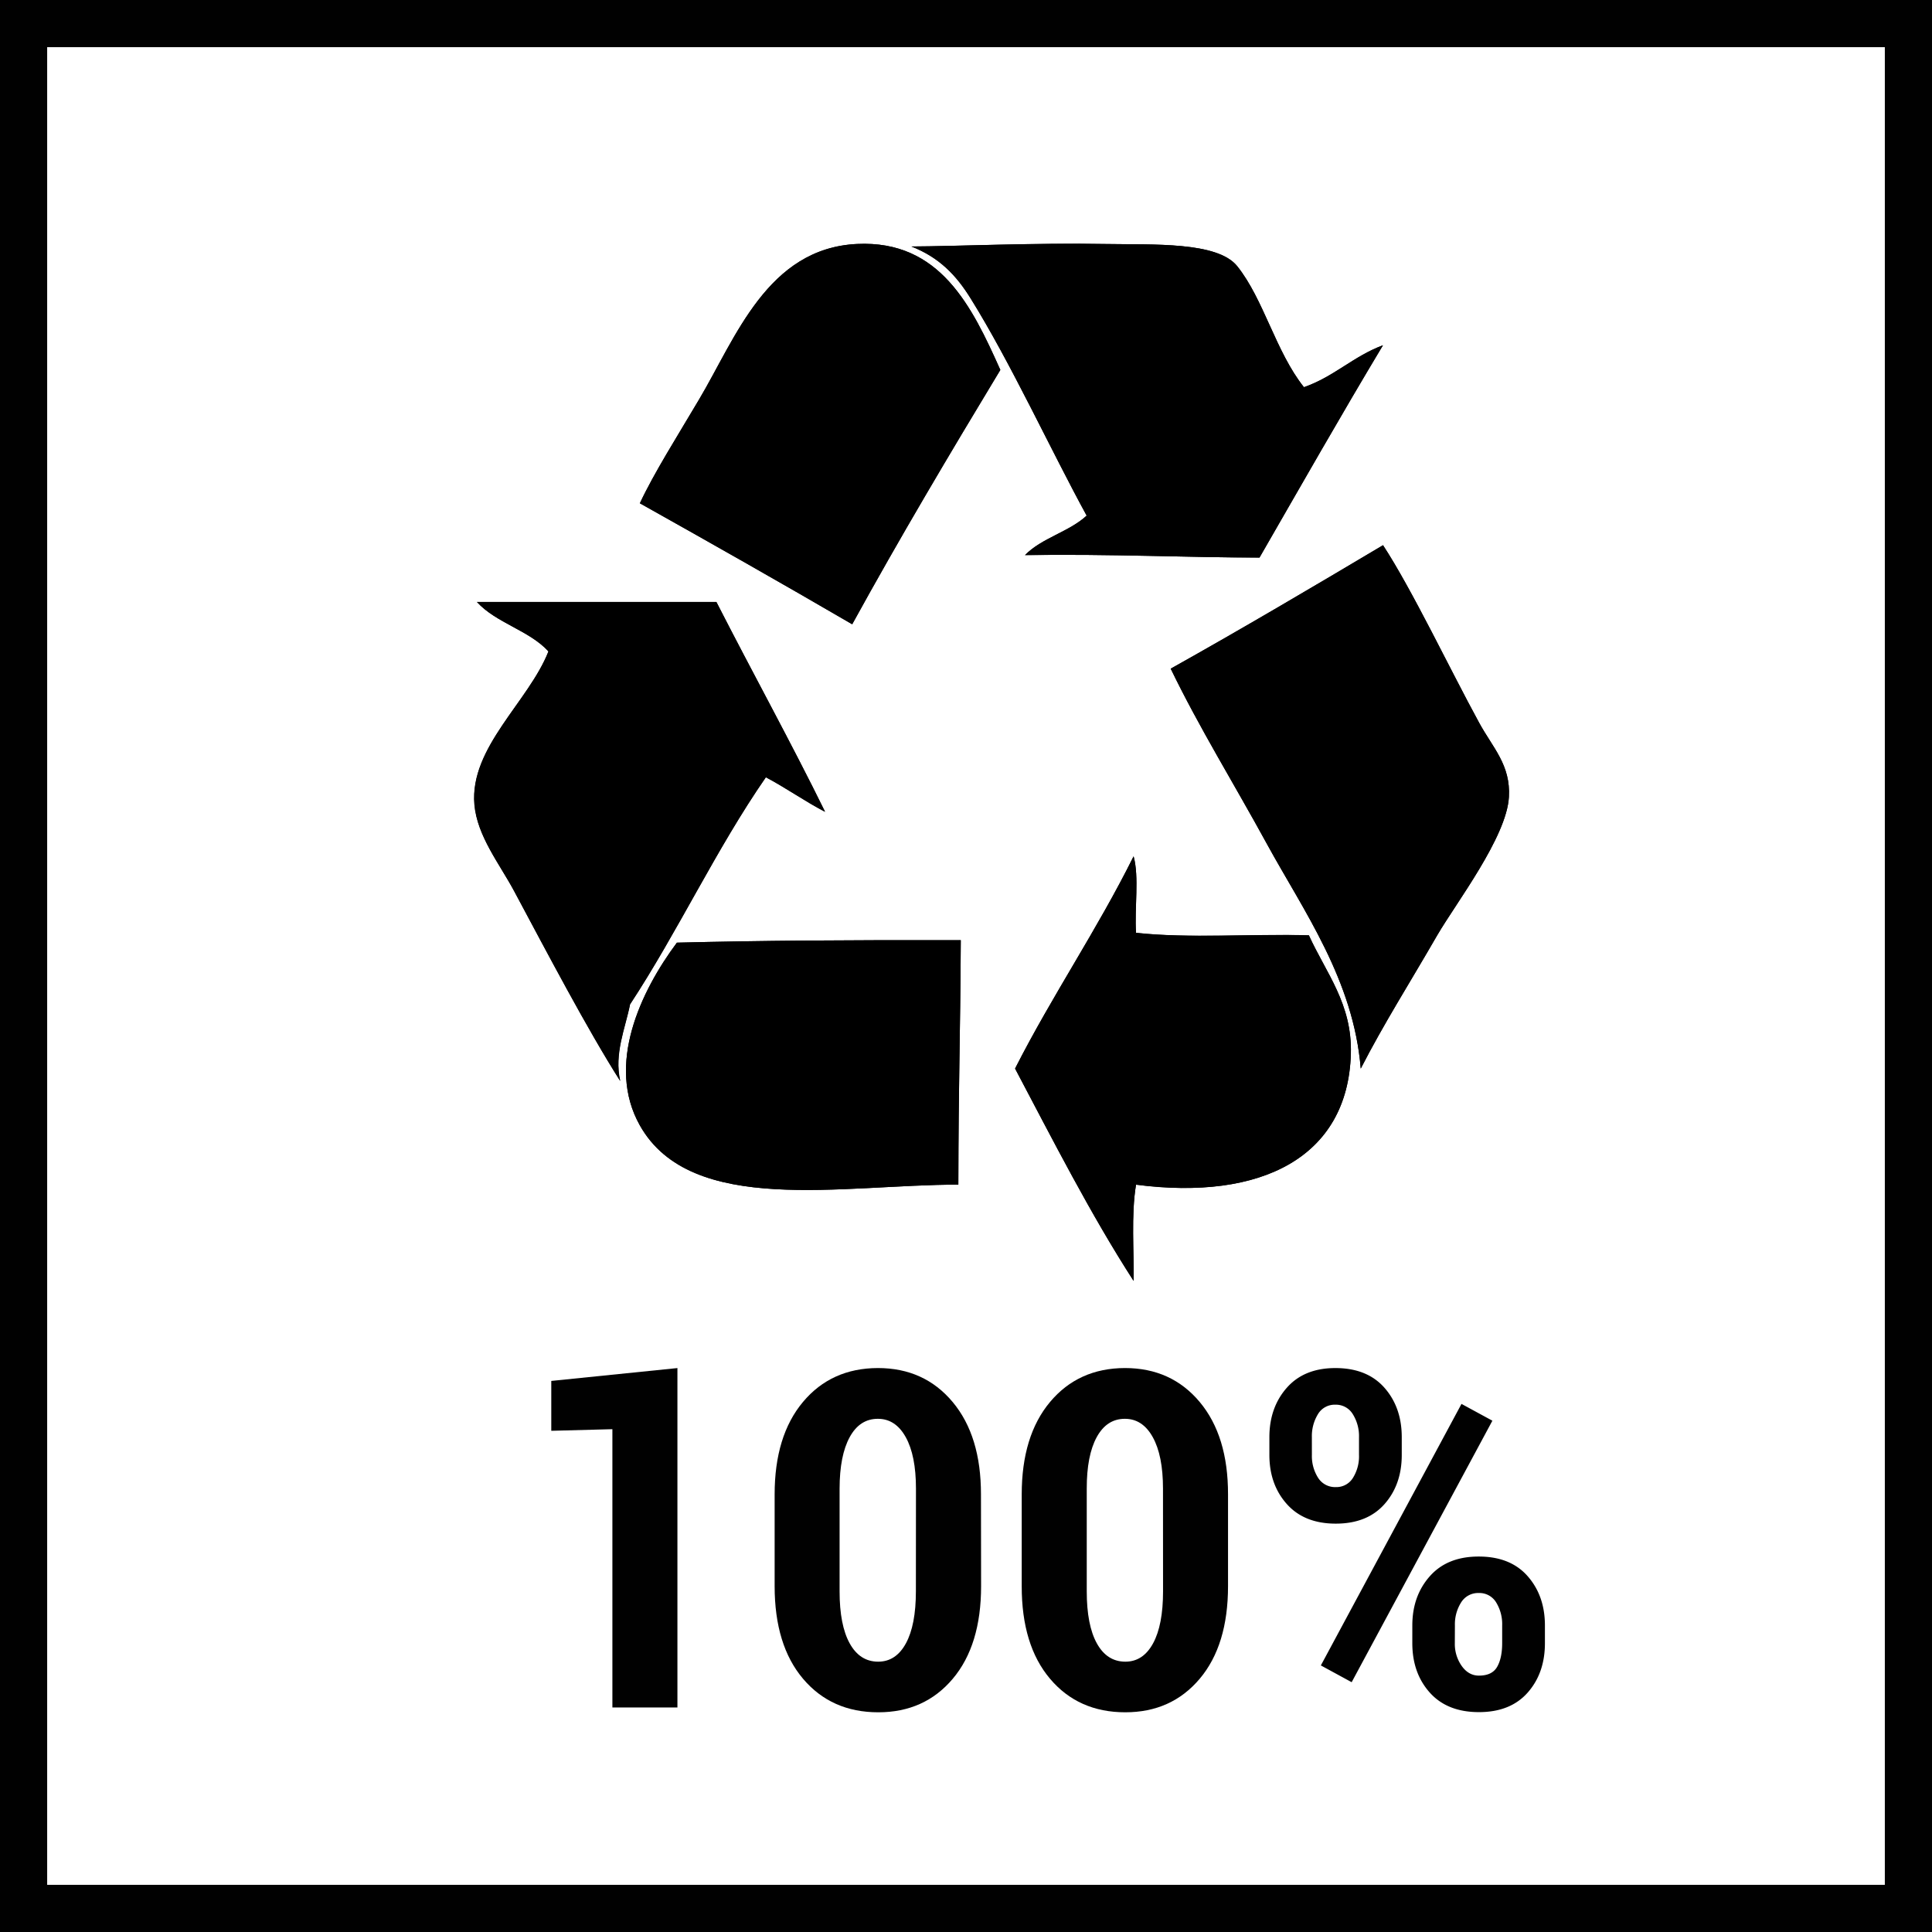 <svg xmlns="http://www.w3.org/2000/svg" viewBox="0 0 1024 1024"><rect width="1024" height="1024" style="fill:none;stroke:#010101;stroke-width:50px"/><path d="M454.3,129.32c-47.57,2.26-64.38,49.81-83.78,82.44-11.75,19.84-23.78,38.78-31.38,55,37.69,21.14,75.33,42.44,112.54,64.13C476.9,285,503.41,240.41,530.2,196.07,515.16,162.44,498.25,127.24,454.3,129.32Zm60.14,28.8c21.2,34,42.6,80.6,61.52,115.16-9.27,8.6-23.88,11.87-32.67,20.92,46.23-.65,87,1.34,124.28,1.31C689.26,257.87,710.75,220.07,733,183c-15.62,5.78-26,16.74-41.89,22.23-15-18.79-21.3-46.57-35.35-64.12-10.5-13.14-44.7-11.32-69.3-11.77-38-.7-80.53,1.24-103.41,1.31C497.72,136.38,506.75,145.75,514.44,158.12Zm247.32,337.6c9.94-17.13,36.78-52,38-73.27,1-17-8.51-26.06-15.72-39.27-15.19-27.75-35.54-70.57-51-94.21-37.21,22.14-74.51,44.16-112.53,65.44,15.18,31.35,33.43,60.73,51,92.9,19.39,35.44,45.9,72.07,49.72,119.07C733.58,542.33,747.1,521.13,761.76,495.72Zm-471-150.48c-10.51,26.72-41.79,50.89-39.26,81.12,1.43,16.74,13.23,31.38,21,45.81,17.67,33,38.78,73.25,56.26,100.76-3.29-14.52,2.68-27.85,5.21-40.58,25.41-38.71,45.71-82.49,72-120.39,10.84,5.73,20.49,12.64,31.38,18.32C419.58,394.12,399.09,357,379.7,319.06H252.78C263,330.26,280.49,334.08,290.71,345.24ZM538,566.38c20.21,38.24,39.89,77,62.82,112.54.28-15.29-1.39-34.92,1.28-51,66.54,8.65,112.3-14.64,113.87-69.35.72-26.47-13.08-42.66-22.25-62.81-30.1-.86-63.67,1.74-91.62-1.32-.86-13.08,1.77-29.63-1.28-40.55C581.45,492.9,557.71,527.6,538,566.38ZM358.77,499.63c-19.2,25.72-37.68,64.77-19.63,96.85,27.18,48.33,107.76,31.31,168.8,31.4.1-57.43,1-74.15,1.29-129.56C448.24,498.2,402.77,498.53,358.77,499.63Z" style="fill-rule:evenodd"/><path d="M530.2,196.07c-26.79,44.34-53.3,88.91-78.52,134.79-37.21-21.69-74.85-43-112.54-64.13,7.6-16.19,19.63-35.13,31.38-55,19.4-32.63,36.21-80.18,83.78-82.44C498.25,127.24,515.16,162.44,530.2,196.07Z" style="fill-rule:evenodd"/><path d="M483.06,130.63c22.88-.07,65.39-2,103.41-1.31,24.6.45,58.8-1.37,69.3,11.77,14.05,17.55,20.4,45.33,35.35,64.12C707,199.72,717.39,188.76,733,183c-22.26,37.09-43.75,74.89-65.44,112.53-37.26,0-78.05-2-124.28-1.31,8.79-9.05,23.4-12.32,32.67-20.92-18.92-34.56-40.32-81.15-61.52-115.16C506.75,145.75,497.72,136.38,483.06,130.63Z" style="fill-rule:evenodd"/><path d="M721.21,566.38c-3.82-47-30.33-83.63-49.72-119.07-17.58-32.17-35.83-61.55-51-92.9,38-21.28,75.32-43.3,112.53-65.44,15.47,23.64,35.82,66.46,51,94.21,7.21,13.21,16.67,22.29,15.72,39.27-1.2,21.32-28,56.14-38,73.27C747.1,521.13,733.58,542.33,721.21,566.38Z" style="fill-rule:evenodd"/><path d="M252.78,319.06H379.7c19.39,37.95,39.88,75.06,57.55,111.22-10.89-5.68-20.54-12.59-31.38-18.32-26.27,37.9-46.57,81.68-72,120.39-2.53,12.73-8.5,26.06-5.21,40.58-17.48-27.51-38.59-67.76-56.26-100.76-7.74-14.43-19.54-29.07-21-45.81-2.53-30.23,28.75-54.4,39.26-81.12C280.49,334.08,263,330.26,252.78,319.06Z" style="fill-rule:evenodd"/><path d="M600.85,453.85c3,10.92.42,27.47,1.28,40.55,28,3.06,61.52.46,91.62,1.32,9.17,20.15,23,36.34,22.25,62.81-1.57,54.71-47.33,78-113.87,69.35-2.67,16.12-1,35.75-1.28,51-22.93-35.54-42.61-74.3-62.82-112.54C557.71,527.6,581.45,492.9,600.85,453.85Z" style="fill-rule:evenodd"/><path d="M509.23,498.32c-.33,55.41-1.19,72.13-1.29,129.56-61-.09-141.62,16.93-168.8-31.4-18.05-32.08.43-71.13,19.63-96.85C402.77,498.53,448.24,498.2,509.23,498.32Z" style="fill-rule:evenodd"/><path d="M359.05,905H324.58V757.5l-32.39.85V731.92l66.86-6.82Z" style="fill:#010101"/><path d="M520,840.69q0,31.29-15,49.08T465.5,907.55q-24.84,0-39.88-17.78t-15.05-49.08v-48.6q0-31.07,15-49t39.71-18q24.6,0,39.65,18t15,49ZM485.48,789q0-17.53-5.42-27.28T465.26,752q-9.61,0-14.92,9.74T445,789v54.45q0,17.89,5.36,27.58t15.1,9.69q9.39,0,14.68-9.69t5.3-27.58Z" style="fill:#010101"/><path d="M650.88,840.69q0,31.29-15,49.08t-39.46,17.78q-24.86,0-39.89-17.78t-15-49.08v-48.6q0-31.07,15-49t39.7-18q24.6,0,39.65,18t15,49ZM616.41,789q0-17.53-5.42-27.28T596.19,752q-9.62,0-14.92,9.74T576,789v54.45q0,17.89,5.36,27.58t15.11,9.69q9.38,0,14.67-9.69t5.3-27.58Z" style="fill:#010101"/><path d="M672.8,761.76q0-15.71,9.2-26.18t25.76-10.48q16.8,0,26,10.41t9.2,26.25v9.38q0,15.71-9.14,26.06T708,807.56q-16.68,0-25.94-10.36t-9.26-26.06Zm22.53,9.38a21.39,21.39,0,0,0,3.29,12.12,10.62,10.62,0,0,0,9.38,4.93,10.29,10.29,0,0,0,9.08-4.87,21.62,21.62,0,0,0,3.22-12.18v-9.38A21.9,21.9,0,0,0,717,749.52a10.42,10.42,0,0,0-9.25-5,10.29,10.29,0,0,0-9.2,5,22.29,22.29,0,0,0-3.23,12.24ZM716.41,891.6l-16.33-8.89L774.62,744.1,791,753Zm32.15-30.09q0-15.59,9.26-26.06T783.76,825q16.8,0,25.94,10.42t9.14,26.12v9.38q0,15.84-9.14,26.19t-25.82,10.35q-16.8,0-26.06-10.35t-9.26-26.19Zm22.53,9.38A20.18,20.18,0,0,0,774.75,883q3.64,5.12,9.13,5.11,6.95,0,9.62-4.62t2.68-12.55v-9.38A22,22,0,0,0,793,849.33a10.33,10.33,0,0,0-9.2-5,10.57,10.57,0,0,0-9.38,5,21.68,21.68,0,0,0-3.29,12.18Z" style="fill:#010101"/></svg>